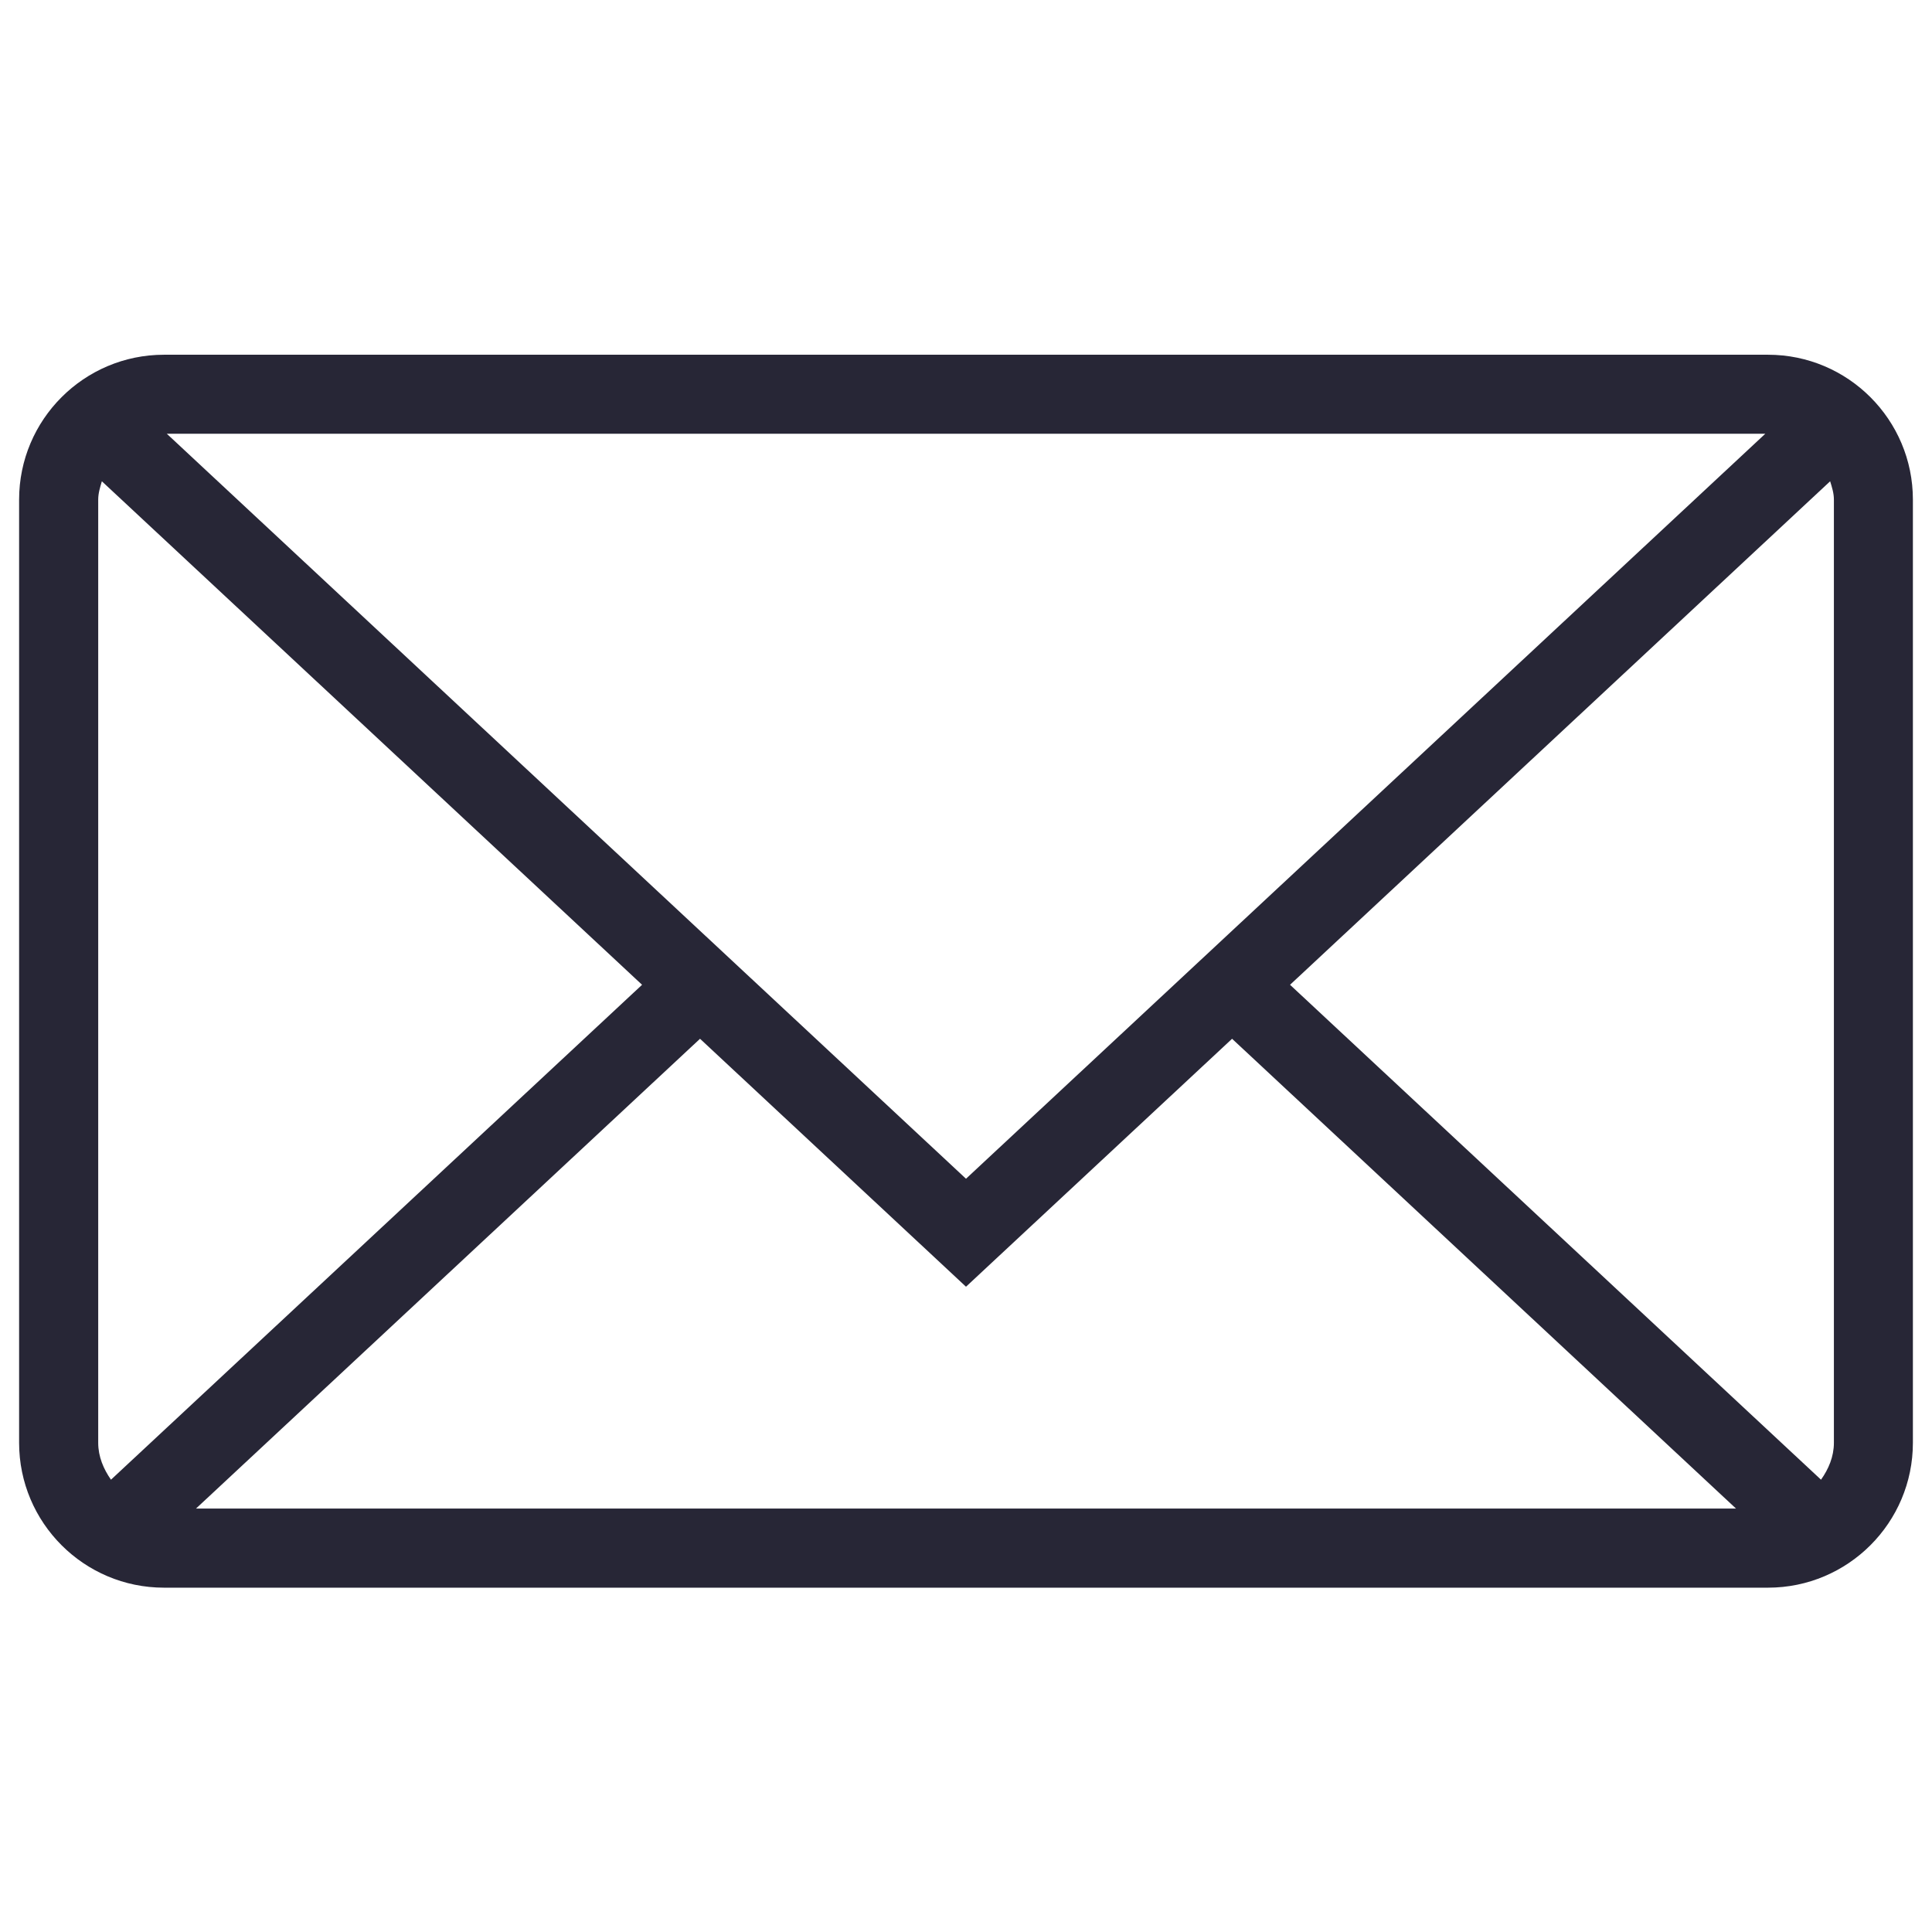 <svg width="18" height="18" viewBox="0 0 18 18" fill="none" xmlns="http://www.w3.org/2000/svg">
<path d="M16.472 3.305H1.528C0.783 3.305 0.178 3.91 0.178 4.655V13.442C0.178 14.187 0.783 14.792 1.528 14.792H16.472C17.217 14.792 17.822 14.187 17.822 13.442V4.655C17.822 3.91 17.217 3.305 16.472 3.305ZM17.086 4.655V13.442C17.086 13.572 17.036 13.687 16.966 13.786L12.019 9.175L17.051 4.484C17.068 4.539 17.086 4.594 17.086 4.655ZM0.915 13.442V4.655C0.915 4.594 0.933 4.539 0.949 4.484L5.982 9.175L1.034 13.786C0.965 13.687 0.915 13.572 0.915 13.442ZM9 10.982L1.554 4.041H16.447L9 10.982ZM6.522 9.678L9 11.988L11.479 9.678L16.174 14.055H1.826L6.522 9.678Z" fill="#272636"/>
</svg>

